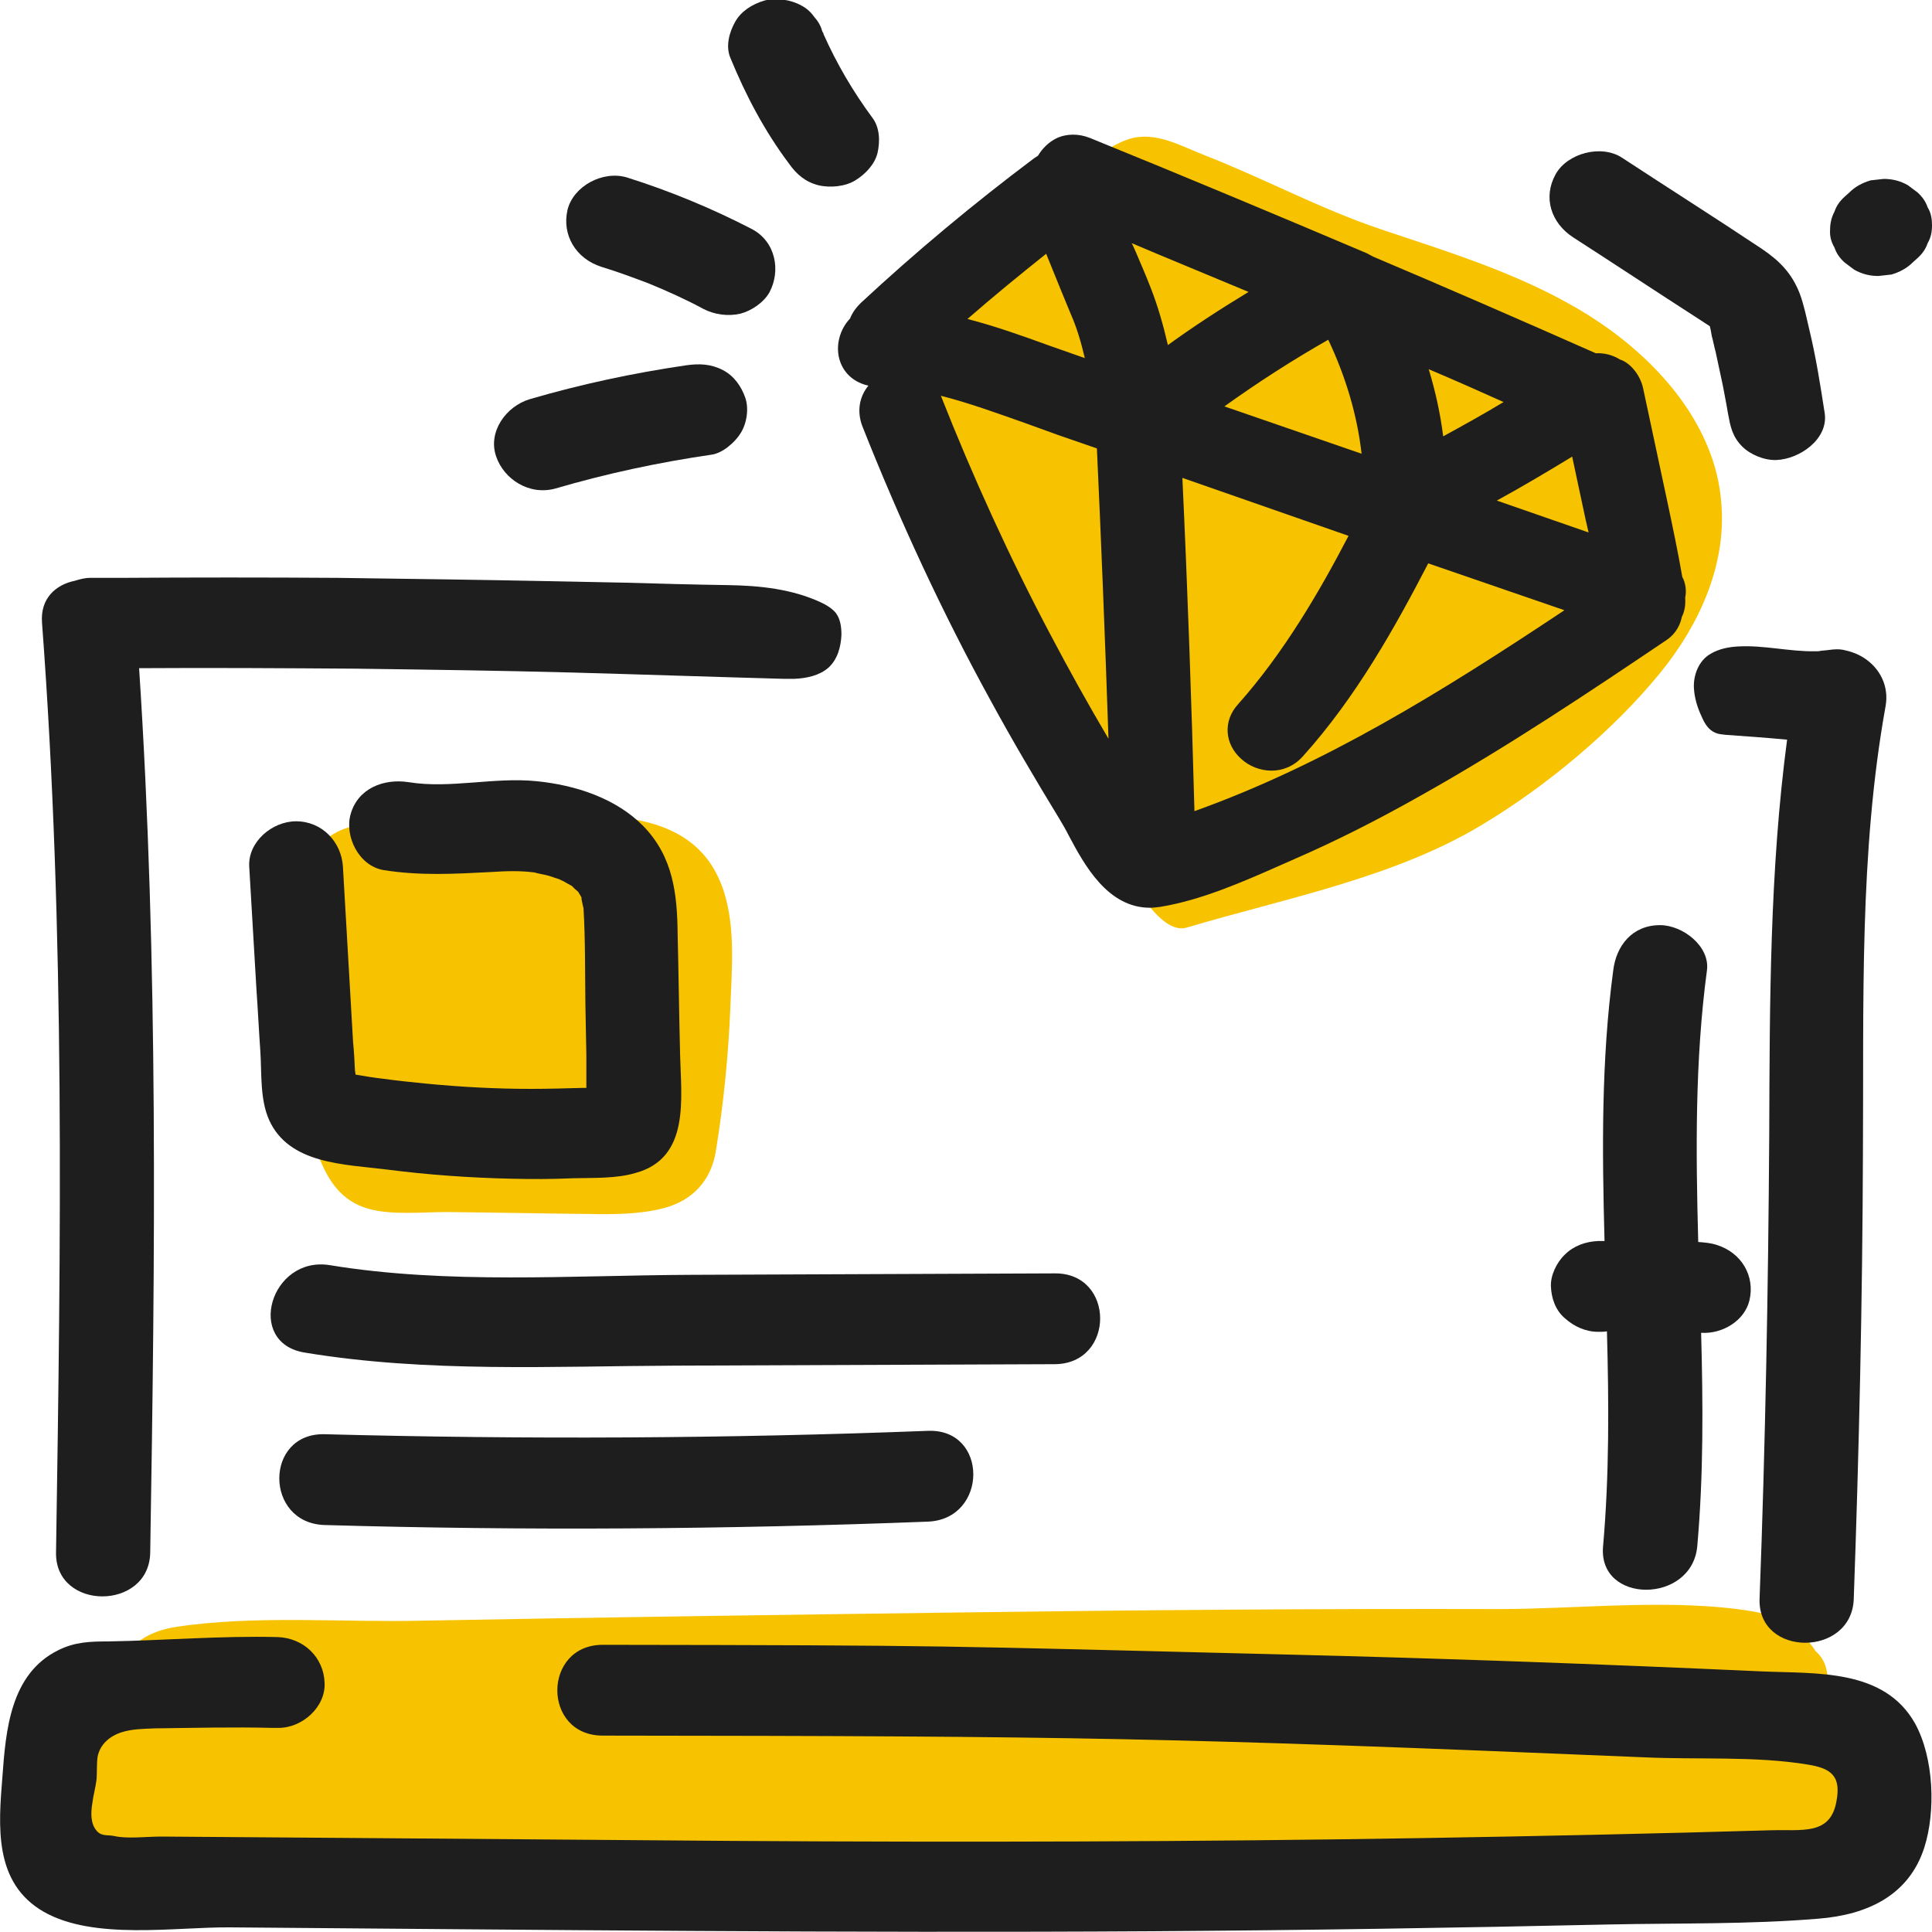 <svg width="40" height="40" viewBox="0 0 40 40" fill="none" xmlns="http://www.w3.org/2000/svg">
<g clip-path="url(#clip0_5099_18456)">
<path d="M35.35 9.234C34.83 7.984 33.69 6.944 32.44 6.264C31.23 5.594 29.89 5.184 28.58 4.744C27.31 4.314 26.17 3.694 24.94 3.214C24.45 3.024 23.93 2.714 23.39 2.874C22.85 3.034 22.32 3.594 21.89 3.934C21.26 4.414 20.66 4.914 20.03 5.404C19.5 5.814 18.81 6.234 18.69 6.934C18.63 7.294 18.75 7.664 18.87 8.014C19.59 10.084 20.34 12.154 21.27 14.144C21.73 15.134 22.23 16.114 22.79 17.064C23.05 17.504 23.88 19.414 24.57 19.204C26.59 18.604 28.86 18.174 30.67 17.084C32.01 16.284 33.4 15.124 34.37 13.934C35.18 12.944 35.74 11.704 35.64 10.444C35.61 10.014 35.51 9.614 35.35 9.234Z" fill="#F7C300"/>
<path d="M38.3 37.994C38.35 38.374 37.97 38.844 37.59 38.904C31.33 39.834 24.92 39.054 18.62 38.914C15.42 38.834 12.23 38.814 9.03 38.834C8.54 38.864 8.05 38.904 7.55 38.944C6.84 39.024 6.13 39.094 5.42 39.184C4.82 39.264 4.2 39.394 3.59 39.374C2.23 39.334 1.11 38.504 1.05 37.134C0.99 36.034 1.66 35.144 2.48 34.454C2.67 34.064 3.05 33.774 3.64 33.684C5.28 33.434 7.09 33.594 8.75 33.554C12.46 33.484 16.17 33.434 19.88 33.384C23.59 33.334 27.31 33.304 31.02 33.314C32.72 33.314 34.64 33.084 36.3 33.364C36.92 33.474 37.32 33.774 37.59 34.184C37.7 34.284 37.79 34.414 37.82 34.594C37.84 34.674 37.85 34.744 37.87 34.824C37.94 35.054 37.98 35.304 38.01 35.564C38.27 36.314 38.23 37.274 38.3 37.994Z" fill="#F7C300"/>
<path d="M13.07 18.864L13.06 18.854L13.07 18.864Z" fill="#F7C300"/>
<path d="M14.919 18.274C14.47 17.164 13.389 16.914 12.259 16.884C11.11 16.854 9.95 16.844 8.8 16.864C8.51 16.864 8.25 17.004 8.07 17.214C7.74 17.064 7.35 17.034 6.98 17.224C6.43 17.504 6.27 18.044 6.21 18.594C6.12 19.474 6.07 20.364 6.1 21.244C6.13 22.154 6.26 23.094 6.6 23.944C6.79 24.434 7.06 24.864 7.62 25.024C8.11 25.164 8.75 25.094 9.26 25.094C10.229 25.104 11.2 25.124 12.169 25.134C12.69 25.144 13.239 25.144 13.739 25.014C14.35 24.854 14.72 24.434 14.819 23.844C14.979 22.864 15.079 21.874 15.12 20.884C15.149 20.064 15.249 19.074 14.919 18.274Z" fill="#F7C300"/>
<path d="M39.65 35.684C39.01 34.544 37.61 34.654 36.46 34.604C33.17 34.454 29.88 34.334 26.59 34.254C19.29 34.074 19.78 34.064 12.48 34.054C11.23 34.054 11.22 35.934 12.48 35.934C22.27 35.944 24.27 35.974 34.06 36.384C35.15 36.434 36.35 36.354 37.43 36.534C37.93 36.614 38.12 36.784 38.02 37.304C37.89 38.004 37.31 37.874 36.65 37.894C34.28 37.964 31.91 38.014 29.54 38.054C24.75 38.134 19.96 38.144 15.17 38.114C12.58 38.094 9.98 38.074 7.39 38.054C6.04 38.044 4.68 38.034 3.33 38.024C3.05 38.024 2.63 38.074 2.37 38.014C2.24 37.984 2.11 38.024 2.01 37.914C1.87 37.764 1.88 37.534 1.91 37.344C1.93 37.174 1.98 37.004 2 36.834C2.01 36.684 2 36.524 2.02 36.374C2.07 36.114 2.27 35.944 2.52 35.864C2.74 35.794 2.98 35.794 3.21 35.784C4.02 35.774 4.83 35.754 5.64 35.774C5.68 35.774 5.71 35.774 5.75 35.774C6.26 35.784 6.75 35.334 6.72 34.834C6.7 34.314 6.29 33.914 5.75 33.894C4.58 33.864 3.41 33.964 2.24 33.984C1.87 33.984 1.55 33.994 1.21 34.164C0.21 34.654 0.12 35.834 0.05 36.784C-0.03 37.794 -0.14 38.984 0.91 39.584C1.95 40.174 3.63 39.894 4.76 39.904C11.12 39.954 17.49 40.024 23.85 39.984C27.01 39.964 30.17 39.914 33.32 39.844C34.76 39.814 36.22 39.844 37.65 39.724C38.66 39.644 39.52 39.244 39.84 38.254C40.08 37.504 40.04 36.394 39.65 35.684Z" fill="#1E1E1E"/>
<path d="M37.59 13.484C37.05 13.494 36.52 13.354 35.99 13.384C35.79 13.394 35.59 13.434 35.42 13.534C35.17 13.674 35.06 13.974 35.07 14.234C35.08 14.444 35.14 14.644 35.23 14.834C35.29 14.974 35.37 15.114 35.52 15.174C35.59 15.204 35.66 15.204 35.73 15.214C36.15 15.244 36.58 15.274 37 15.314C36.64 18.024 36.64 20.754 36.63 23.494C36.61 26.694 36.55 29.904 36.43 33.104C36.39 34.314 38.34 34.314 38.38 33.104C38.49 30.024 38.56 26.944 38.57 23.864C38.59 20.774 38.49 17.664 39.04 14.614C39.11 14.214 38.93 13.834 38.58 13.614C38.45 13.534 38.31 13.484 38.16 13.454C38 13.424 37.86 13.464 37.7 13.474C37.66 13.484 37.63 13.484 37.59 13.484Z" fill="#1E1E1E"/>
<path d="M16.21 14.054C16.221 14.054 16.241 14.054 16.25 14.054C16.32 14.054 16.381 14.054 16.451 14.054C16.701 14.044 16.971 13.984 17.151 13.824C17.34 13.654 17.41 13.394 17.421 13.144C17.421 12.984 17.401 12.814 17.3 12.684C17.221 12.594 17.11 12.524 17 12.474C16.401 12.194 15.73 12.124 15.07 12.114C14.37 12.104 13.661 12.084 12.96 12.064C12.46 12.054 11.96 12.044 11.46 12.034C9.97 12.004 8.48 11.984 6.98 11.964C5.49 11.954 4 11.954 2.5 11.964C2.29 11.964 2.08 11.964 1.87 11.964C1.75 11.964 1.65 11.994 1.55 12.024C1.16 12.104 0.83 12.384 0.87 12.894C1.35 19.304 1.26 25.724 1.16 32.144C1.14 33.354 3.09 33.354 3.11 32.144C3.21 26.044 3.28 19.934 2.88 13.834C4.37 13.824 5.87 13.834 7.36 13.844C8.85 13.864 10.351 13.884 11.841 13.924C13.3 13.964 14.751 14.014 16.21 14.054Z" fill="#1E1E1E"/>
<path d="M14.081 21.844C14.06 21.014 14.05 20.174 14.03 19.344C14.021 18.514 13.941 17.744 13.32 17.104C12.751 16.524 11.911 16.254 11.111 16.174C10.23 16.084 9.32 16.334 8.46 16.194C7.94 16.114 7.41 16.324 7.26 16.854C7.13 17.304 7.42 17.924 7.94 18.014C8.69 18.134 9.41 18.094 10.171 18.054C10.47 18.034 10.771 18.024 11.07 18.064C11.081 18.064 11.07 18.064 11.101 18.074C11.15 18.084 11.191 18.094 11.241 18.104C11.3 18.114 11.37 18.134 11.431 18.154C11.431 18.154 11.54 18.194 11.581 18.204C11.611 18.224 11.671 18.244 11.681 18.254C11.73 18.284 11.79 18.314 11.841 18.344C11.851 18.354 11.851 18.344 11.851 18.354C11.851 18.354 11.851 18.354 11.861 18.364C11.89 18.394 11.921 18.424 11.96 18.454C11.97 18.464 11.97 18.464 11.97 18.464C12.001 18.514 12.03 18.564 12.06 18.614C12.001 18.484 12.081 18.804 12.081 18.804C12.12 19.464 12.111 20.134 12.12 20.794L12.14 21.844C12.14 22.064 12.14 22.294 12.14 22.524C12.111 22.524 12.081 22.524 12.06 22.524C11.7 22.534 11.341 22.544 10.98 22.544C10.261 22.544 9.53 22.504 8.81 22.434C8.51 22.404 8.22 22.374 7.93 22.334C7.75 22.314 7.57 22.284 7.39 22.254C7.38 22.254 7.37 22.254 7.36 22.244C7.36 22.214 7.35 22.184 7.35 22.174C7.34 21.974 7.33 21.774 7.31 21.574C7.29 21.174 7.26 20.764 7.24 20.364L7.1 17.944C7.07 17.434 6.67 17.004 6.13 17.004C5.63 17.004 5.13 17.434 5.16 17.944C5.21 18.794 5.26 19.644 5.31 20.494C5.34 20.914 5.36 21.344 5.39 21.764C5.42 22.224 5.38 22.754 5.57 23.184C5.98 24.104 7.13 24.104 8.01 24.214C8.86 24.324 9.72 24.384 10.581 24.404C11.011 24.414 11.441 24.414 11.87 24.394C12.29 24.384 12.761 24.404 13.161 24.284C14.29 23.974 14.101 22.744 14.081 21.844Z" fill="#1E1E1E"/>
<path d="M21.84 26.364C19.33 26.374 16.82 26.384 14.31 26.394C11.84 26.404 9.27 26.594 6.83 26.194C5.6 25.994 5.07 27.804 6.31 28.004C8.85 28.424 11.45 28.284 14.01 28.274C16.62 28.264 19.23 28.254 21.84 28.244C23.09 28.234 23.09 26.354 21.84 26.364Z" fill="#1E1E1E"/>
<path d="M19.21 29.624C15.05 29.784 10.88 29.804 6.72 29.694C5.47 29.664 5.47 31.534 6.72 31.574C10.88 31.694 15.05 31.664 19.21 31.504C20.46 31.454 20.47 29.574 19.21 29.624Z" fill="#1E1E1E"/>
<path d="M35.54 25.774C35.42 25.734 35.29 25.724 35.16 25.714C35.11 23.844 35.09 21.964 35.34 20.094C35.41 19.594 34.84 19.154 34.37 19.154C33.79 19.154 33.46 19.584 33.4 20.094C33.15 21.954 33.17 23.824 33.22 25.694C33.18 25.694 33.14 25.694 33.09 25.694C32.83 25.704 32.58 25.794 32.4 25.974C32.23 26.134 32.1 26.404 32.11 26.634C32.12 26.874 32.2 27.124 32.4 27.294C32.59 27.464 32.83 27.574 33.09 27.574C33.15 27.574 33.21 27.574 33.27 27.564C33.31 29.044 33.32 30.534 33.19 32.014C33.08 33.214 35.03 33.214 35.14 32.014C35.27 30.544 35.26 29.074 35.22 27.594C35.66 27.624 36.12 27.344 36.22 26.924C36.34 26.424 36.06 25.934 35.54 25.774Z" fill="#1E1E1E"/>
<path d="M34.83 11.944C34.74 11.424 34.63 10.904 34.52 10.384L34.02 8.044C33.96 7.754 33.74 7.504 33.54 7.444C33.4 7.354 33.22 7.304 33.04 7.314C31.48 6.624 29.92 5.944 28.43 5.314L28.3 5.244C26.39 4.434 24.48 3.634 22.56 2.854C22.33 2.764 22.08 2.764 21.87 2.864C21.71 2.944 21.58 3.074 21.49 3.224C21.46 3.244 21.43 3.264 21.4 3.284C20.16 4.214 18.96 5.214 17.82 6.274C17.73 6.364 17.65 6.464 17.6 6.594C17.38 6.824 17.29 7.174 17.39 7.474C17.48 7.744 17.7 7.924 17.98 7.984C17.79 8.214 17.74 8.514 17.85 8.814C18.63 10.784 19.52 12.704 20.51 14.504C20.95 15.314 21.44 16.144 21.94 16.964C22 17.064 22.07 17.184 22.13 17.304C22.45 17.904 22.93 18.794 23.81 18.794C23.88 18.794 23.96 18.784 24.03 18.774C24.88 18.634 25.74 18.254 26.51 17.914L26.85 17.764C27.65 17.414 28.49 16.994 29.41 16.474C31.23 15.454 32.97 14.284 34.5 13.254C34.62 13.174 34.77 13.024 34.82 12.774C34.88 12.654 34.9 12.524 34.89 12.374C34.92 12.234 34.9 12.074 34.83 11.944ZM22.46 7.414L21.72 7.154C21.17 6.954 20.61 6.754 20.03 6.604C20.57 6.134 21.12 5.684 21.66 5.254C21.76 5.504 21.86 5.744 21.96 5.994L22.17 6.504C22.29 6.774 22.38 7.074 22.46 7.414ZM27.92 11.094C27.32 12.244 26.59 13.504 25.63 14.584C25.32 14.924 25.35 15.404 25.7 15.714C26.03 16.014 26.6 16.074 26.97 15.664C28.08 14.434 28.89 12.974 29.57 11.664L32.39 12.634C29.82 14.344 27.41 15.834 24.73 16.794C24.67 14.554 24.59 12.244 24.48 9.894L27.92 11.094ZM29.58 7.644C30.1 7.864 30.62 8.094 31.13 8.324C30.7 8.584 30.28 8.814 29.88 9.034C29.82 8.564 29.72 8.104 29.58 7.644ZM30.99 10.364C31.52 10.074 32.04 9.764 32.55 9.454L32.83 10.764C32.85 10.854 32.87 10.934 32.89 11.024L30.99 10.364ZM25.35 8.414C26.06 7.904 26.78 7.444 27.5 7.034C27.86 7.794 28.1 8.594 28.19 9.394L25.35 8.414ZM25.85 6.044C25.24 6.414 24.69 6.774 24.18 7.144C24.08 6.714 23.97 6.334 23.83 5.974C23.73 5.714 23.62 5.464 23.51 5.204C23.48 5.144 23.46 5.084 23.43 5.034C24.23 5.374 25.04 5.704 25.85 6.044ZM22.95 15.294C22.53 14.584 22.13 13.864 21.74 13.124C20.91 11.554 20.15 9.894 19.48 8.194C20.07 8.344 20.64 8.554 21.21 8.754C21.44 8.834 21.67 8.924 21.9 9.004L22.71 9.284C22.8 11.224 22.88 13.234 22.95 15.294Z" fill="#1E1E1E"/>
<path d="M37.46 6.824C37.4 6.574 37.35 6.314 37.26 6.074C37.1 5.664 36.85 5.404 36.48 5.154C35.52 4.514 34.54 3.894 33.58 3.264C33.15 2.984 32.45 3.174 32.21 3.604C31.94 4.084 32.11 4.614 32.57 4.914C33.44 5.474 34.3 6.044 35.17 6.604C35.25 6.654 35.32 6.704 35.4 6.754C35.42 6.824 35.43 6.904 35.44 6.954C35.47 7.064 35.49 7.174 35.52 7.284C35.57 7.514 35.62 7.754 35.67 7.984C35.69 8.104 35.72 8.234 35.74 8.354C35.75 8.414 35.76 8.464 35.77 8.524C35.78 8.564 35.8 8.764 35.78 8.564C35.82 8.824 35.87 9.044 36.07 9.244C36.24 9.414 36.53 9.534 36.78 9.524C37.26 9.504 37.85 9.094 37.78 8.564C37.69 7.984 37.6 7.404 37.46 6.824Z" fill="#1E1E1E"/>
<path d="M15.43 8.234C15.35 8.004 15.2 7.784 14.97 7.664C14.72 7.534 14.48 7.524 14.2 7.564C13.11 7.724 12.03 7.954 10.97 8.264C10.47 8.414 10.1 8.944 10.27 9.444C10.43 9.924 10.96 10.264 11.5 10.114C12.56 9.804 13.63 9.574 14.73 9.414C14.96 9.384 15.22 9.154 15.33 8.974C15.46 8.774 15.51 8.464 15.43 8.234Z" fill="#1E1E1E"/>
<path d="M15.57 4.744C14.74 4.314 13.87 3.954 12.98 3.674C12.48 3.524 11.87 3.854 11.75 4.344C11.63 4.864 11.92 5.354 12.45 5.524C12.78 5.624 13.1 5.744 13.42 5.864C13.81 6.024 14.19 6.194 14.56 6.394C14.79 6.514 15.07 6.554 15.33 6.494C15.56 6.434 15.81 6.264 15.93 6.054C16.17 5.604 16.06 5.004 15.57 4.744Z" fill="#1E1E1E"/>
<path d="M18.059 2.434C17.66 1.894 17.32 1.314 17.049 0.704V0.694C17.049 0.684 17.04 0.684 17.04 0.674C17.04 0.674 17.04 0.664 17.029 0.664C17 0.554 16.95 0.454 16.869 0.364C16.799 0.264 16.709 0.174 16.59 0.114C16.38 -0.006 16.059 -0.056 15.819 0.014C15.579 0.084 15.339 0.234 15.22 0.454C15.1 0.664 15.02 0.954 15.12 1.194C15.44 1.974 15.829 2.714 16.34 3.394C16.489 3.604 16.669 3.764 16.939 3.834C17.18 3.894 17.5 3.864 17.709 3.734C17.919 3.604 18.11 3.404 18.169 3.164C18.22 2.934 18.22 2.644 18.059 2.434Z" fill="#1E1E1E"/>
<path d="M39.91 4.294C39.87 4.174 39.8 4.074 39.7 3.984C39.63 3.934 39.57 3.884 39.5 3.834C39.34 3.744 39.18 3.704 39 3.704C38.91 3.714 38.82 3.724 38.73 3.734C38.56 3.784 38.41 3.864 38.29 3.984C38.26 4.014 38.22 4.044 38.19 4.074C38.09 4.164 38.02 4.264 37.98 4.384C37.92 4.494 37.89 4.624 37.89 4.754C37.88 4.884 37.91 5.004 37.98 5.124C38.02 5.244 38.09 5.344 38.19 5.434C38.26 5.484 38.32 5.534 38.39 5.584C38.55 5.674 38.71 5.714 38.89 5.714L39.16 5.684C39.33 5.634 39.48 5.554 39.6 5.434L39.7 5.344C39.8 5.254 39.87 5.154 39.91 5.034C39.98 4.914 40 4.794 40 4.664C40 4.534 39.98 4.404 39.91 4.294Z" fill="#1E1E1E"/>
</g>
<defs>
<clipPath id="clip0_5099_18456">
<rect width="40" height="40" fill="white" transform="translate(0 -0.006)"/>
</clipPath>
</defs>
</svg>
